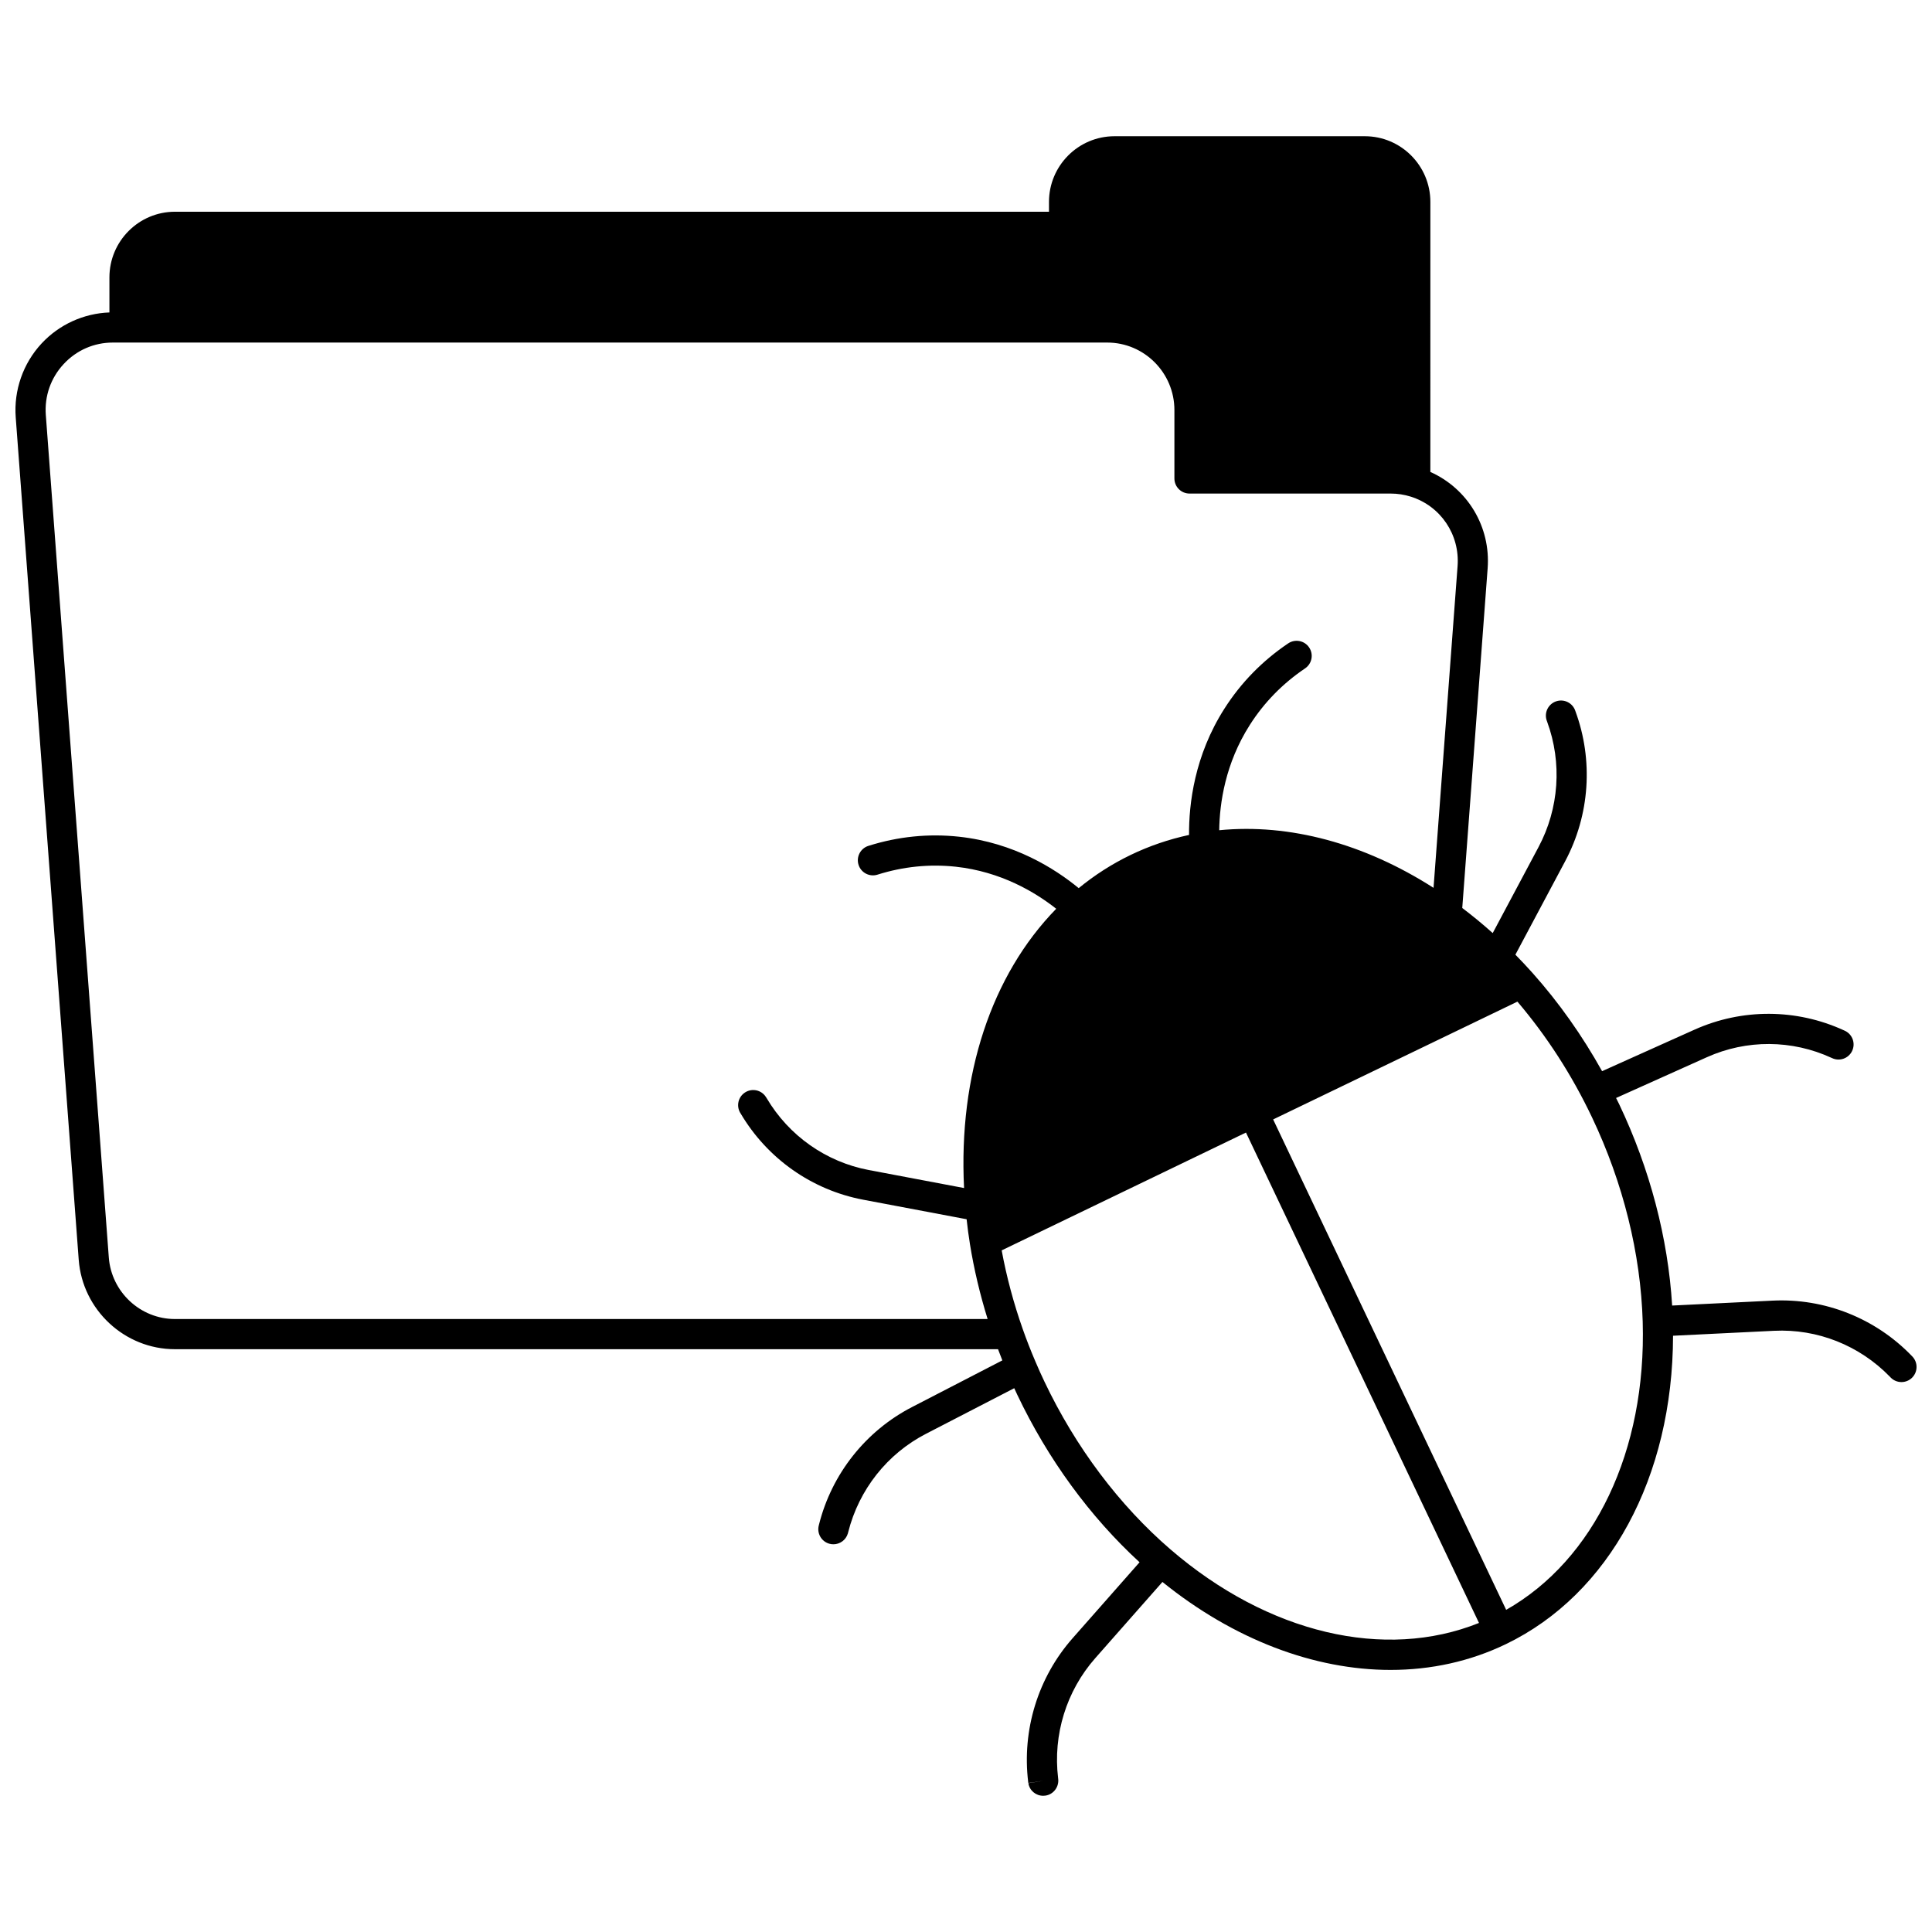 <?xml version="1.0" encoding="UTF-8"?>
<!-- Uploaded to: SVG Repo, www.svgrepo.com, Generator: SVG Repo Mixer Tools -->
<svg width="800px" height="800px" version="1.1" viewBox="144 144 512 512" xmlns="http://www.w3.org/2000/svg">
 <defs>
  <clipPath id="a">
   <path d="m148.09 180h503.81v440h-503.81z"/>
  </clipPath>
 </defs>
 <g clip-path="url(#a)">
  <path d="m650.8 503.5c-0.066-0.074-0.129-0.145-0.156-0.168-9.629-9.988-23.082-15.324-36.883-14.652l-26.625 1.305c-1.09-17.887-5.898-36.223-14.008-53.293-0.273-0.578-0.57-1.141-0.852-1.715 5.934-2.668 11.871-5.332 17.805-7.996l6.262-2.809c10.52-4.727 22.559-4.66 33.031 0.172 0.047 0.023 0.098 0.043 0.145 0.062 1.961 0.934 4.309 0.121 5.281-1.828 0.988-1.977 0.184-4.379-1.789-5.367-0.133-0.066-0.262-0.125-0.395-0.18-12.551-5.754-26.961-5.812-39.551-0.16l-6.262 2.809c-6.078 2.727-12.156 5.457-18.234 8.191-5.254-9.434-11.422-18.164-18.43-26.027-1.5-1.676-3.019-3.297-4.543-4.844 4.398-8.254 8.797-16.508 13.188-24.758 6.535-12.262 7.519-26.766 2.711-39.793-0.008-0.027-0.02-0.051-0.027-0.078-0.695-2.074-2.938-3.207-5.019-2.531-2.102 0.68-3.258 2.934-2.578 5.031 0.043 0.133 0.086 0.262 0.145 0.406 3.996 10.875 3.164 22.973-2.289 33.207-4.043 7.598-8.09 15.195-12.141 22.793-2.625-2.356-5.324-4.57-8.07-6.652l6.727-90.016c0.828-11.039-5.316-21.133-15.184-25.539l0.004-71.566c0-9.598-7.789-17.402-17.363-17.402h-66.344c-9.574 0-17.363 7.809-17.363 17.402v2.609h-231.63c-9.574 0-17.363 7.809-17.363 17.402v9.289c-6.816 0.242-13.328 3.207-17.988 8.23-4.887 5.266-7.379 12.391-6.844 19.555l16.695 223.25c0.988 13.297 12.184 23.715 25.488 23.715h218.14c0.371 0.992 0.746 1.98 1.141 2.965-7.973 4.117-15.945 8.234-23.902 12.352-12.293 6.336-21.297 17.711-24.672 31.113-0.012 0.043-0.039 0.16-0.059 0.234-0.562 2.094 0.648 4.266 2.742 4.875 0.375 0.109 0.75 0.16 1.121 0.16 1.73 0 3.328-1.133 3.836-2.879 0.035-0.117 0.062-0.227 0.09-0.344 2.84-11.27 10.352-20.766 20.609-26.055 7.793-4.031 15.59-8.059 23.391-12.086 0.262 0.57 0.527 1.152 0.789 1.707 8.113 17.074 19.277 32.352 32.422 44.422l-17.734 20.121c-9.168 10.395-13.461 24.277-11.777 38.152l0.031 0.207 3.961-0.555-3.953 0.605c0.301 1.973 1.992 3.356 3.93 3.356 0.203 0 0.414-0.016 0.621-0.047 2.184-0.332 3.676-2.414 3.34-4.598-1.402-11.543 2.188-23.145 9.844-31.828l17.801-20.191c18.934 15.293 40.266 23.312 60.449 23.312 10.684 0 21.043-2.242 30.555-6.828 27.488-13.25 44.246-44.348 44.312-81.734l26.777-1.312c11.473-0.559 22.637 3.863 30.707 12.188 0.07 0.078 0.141 0.152 0.219 0.23 0.781 0.781 1.805 1.172 2.828 1.172 1.023 0 2.047-0.391 2.828-1.172 1.539-1.547 1.562-4.027 0.07-5.594zm-89.316-171.09-3.805 1.227zm-162 126.43-25.234-4.769c-11.324-2.137-21.195-9.086-27.086-19.066-0.023-0.043-0.051-0.082-0.078-0.125-0.113-0.188-0.23-0.359-0.359-0.516-1.383-1.723-3.898-1.996-5.621-0.609-1.641 1.316-1.965 3.668-0.797 5.375 7.062 11.934 18.891 20.246 32.457 22.805l27.398 5.176c0.242 2.195 0.523 4.402 0.883 6.598 1.07 6.637 2.648 13.289 4.684 19.844h-215.38c-9.141 0-16.832-7.164-17.516-16.312l-16.691-223.25c-0.375-5.023 1.305-9.828 4.727-13.516 3.41-3.672 8.039-5.695 13.035-5.695h263.52c9.816 0 17.805 8.023 17.805 17.883v18.133c0 2.207 1.789 4 4 4h53.289c1.828 0 3.625 0.273 5.348 0.816 7.93 2.5 13.031 10.066 12.406 18.398l-6.371 85.273c-18.379-11.762-38.184-17.09-56.797-15.266 0.098-7.156 1.602-17.711 8.113-27.91 3.777-5.934 8.703-10.973 14.637-14.977 1.832-1.234 2.312-3.719 1.078-5.551-1.234-1.832-3.719-2.312-5.551-1.078-6.852 4.621-12.543 10.445-16.906 17.309-7.941 12.438-9.426 25.27-9.367 33.457-5.348 1.152-10.539 2.922-15.469 5.297-4.926 2.375-9.543 5.332-13.773 8.801-6.301-5.184-17.148-12.051-31.734-13.633-8.082-0.867-16.156-0.051-24.004 2.434-2.106 0.664-3.273 2.914-2.606 5.019 0.664 2.106 2.91 3.273 5.019 2.606 6.789-2.144 13.766-2.856 20.734-2.106 11.957 1.297 21.051 6.738 26.633 11.145-17.191 17.609-25.934 44.113-24.422 74.012zm54.746 95.805c-13.617-11.734-25.18-27.117-33.438-44.496-0.812-1.699-1.617-3.488-2.402-5.344-1.211-2.82-2.34-5.707-3.352-8.586-2.418-6.856-4.289-13.859-5.582-20.859l64.742-31.223 61.75 129.96c-24.973 10.031-55.895 2.789-81.719-19.457zm88.918 15.977-61.75-129.96 64.734-31.219c7.781 9.145 14.434 19.438 19.773 30.676 8.258 17.375 12.902 36.109 13.43 54.168 0.992 34.227-12.785 63.035-36.188 76.34z"/>
 </g>
</svg>
